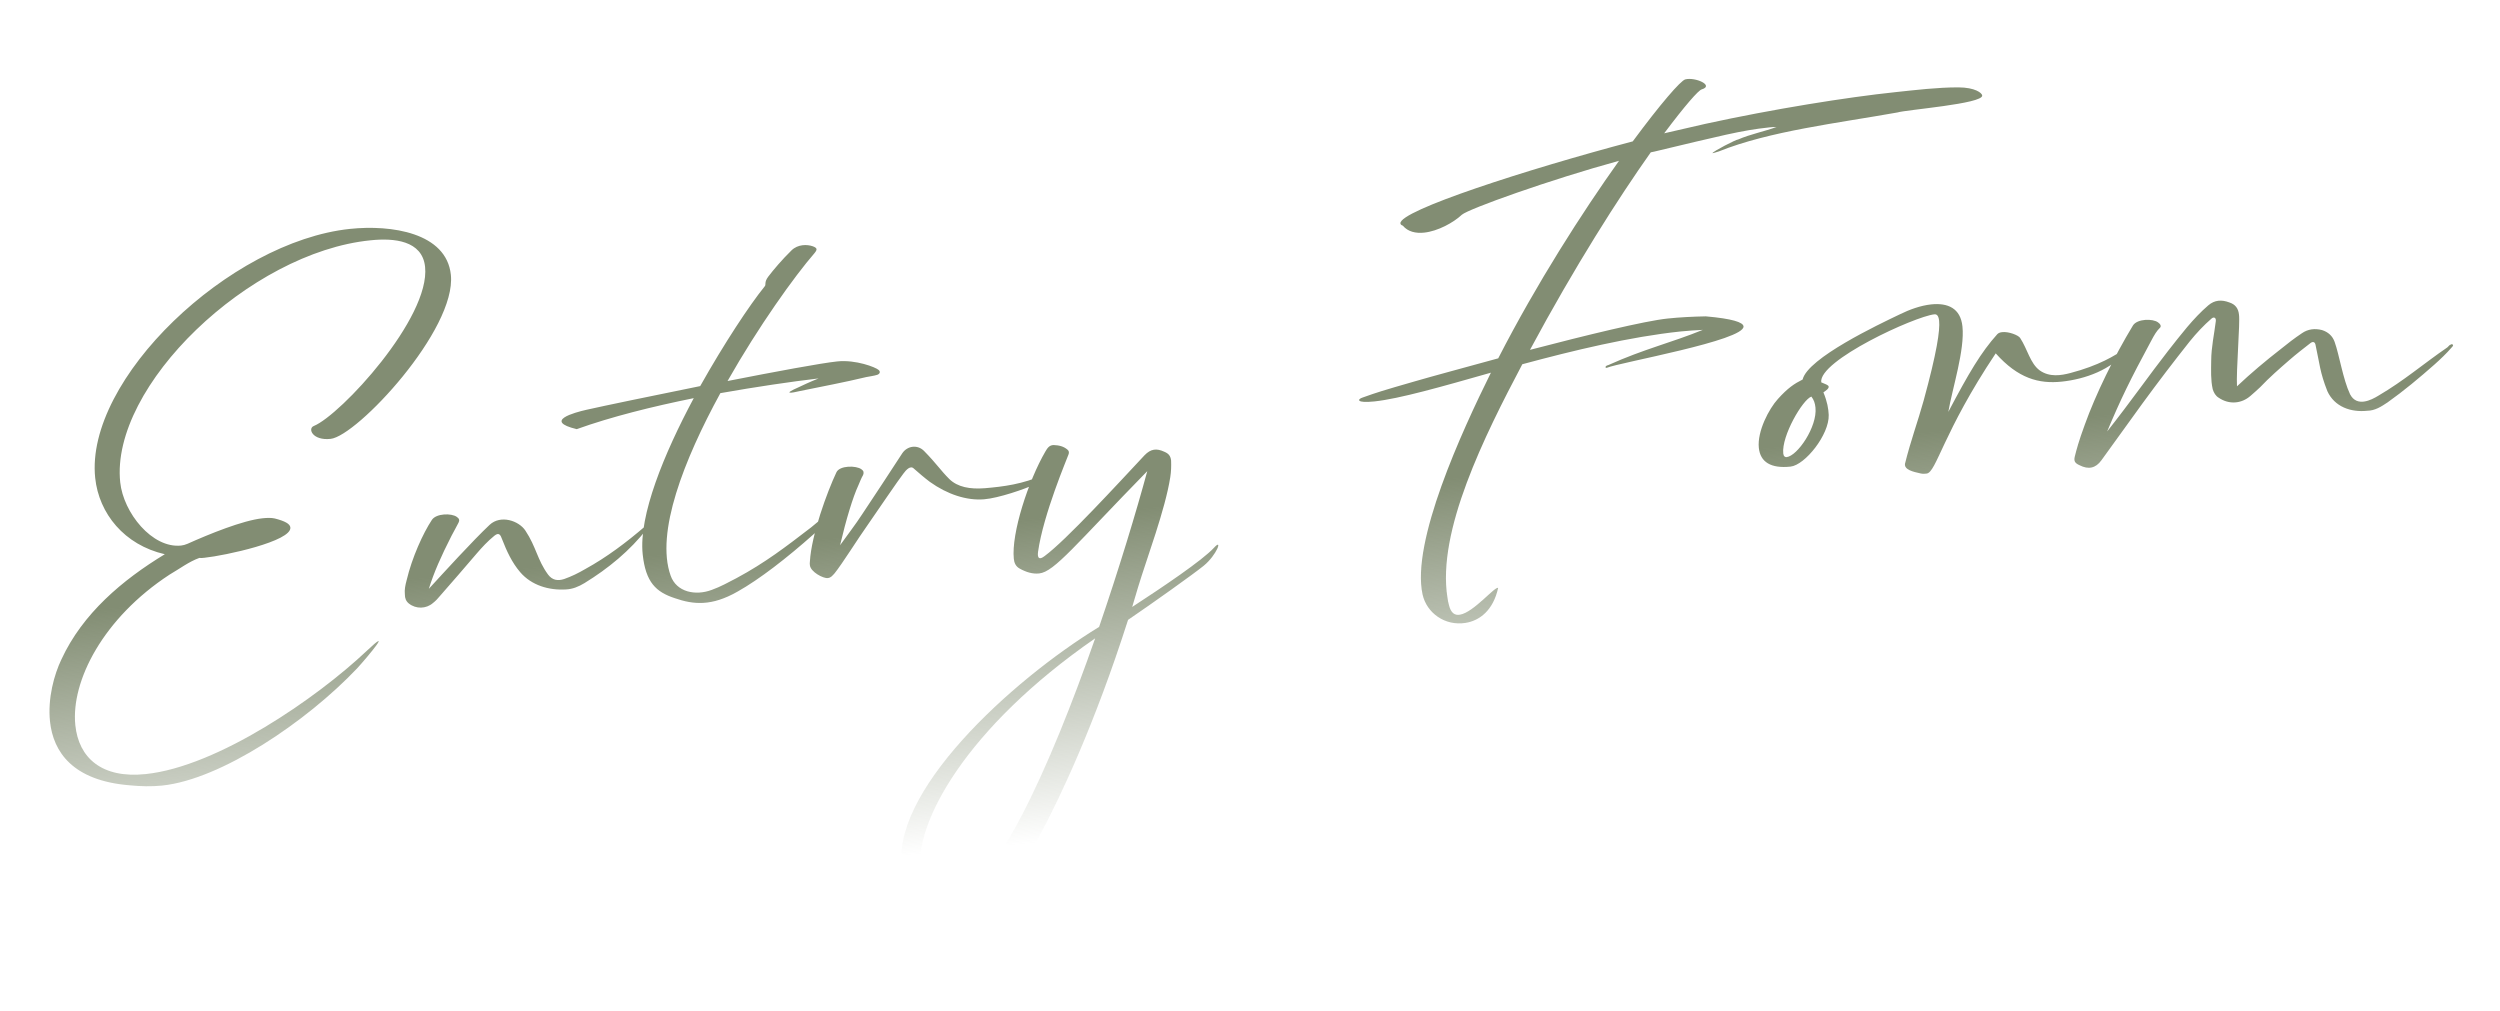 <svg width="329" height="133" viewBox="0 0 329 133" fill="none" xmlns="http://www.w3.org/2000/svg">
<path d="M21.367 103.377C19.934 103.528 18.482 103.487 17.068 103.346C9.523 102.74 6.996 98.903 6.58 94.941C6.259 91.885 7.136 88.752 8.086 86.77C10.878 80.733 16.11 76.322 21.69 72.936C16.349 71.712 13.018 67.574 12.527 62.895C11.162 49.911 30.204 31.789 46.053 30.123C51.495 29.551 58.751 30.623 59.333 36.16C60.09 43.369 46.988 57.391 43.503 57.757C41.116 58.008 40.463 56.388 41.298 56.059C44.815 54.627 56.648 41.848 55.941 35.117C55.575 31.632 51.824 31.303 48.768 31.624C32.862 33.199 14.491 50.816 15.82 63.466C16.242 67.476 20.02 72.195 23.839 71.794C24.125 71.764 24.359 71.691 24.683 71.56C27.495 70.299 31.937 68.481 34.562 68.205C35.183 68.14 35.713 68.132 36.158 68.231C37.497 68.572 38.163 68.937 38.213 69.414C38.403 71.228 29.625 73.116 26.904 73.402C26.665 73.427 26.426 73.452 26.23 73.425C24.881 73.904 23.63 74.856 22.311 75.622C13.594 81.317 9.304 89.635 9.916 95.459C10.363 99.707 13.357 102.481 19.181 101.869C28.681 100.871 41.727 91.826 48.225 85.689C51.78 82.323 48.571 86.231 47.013 87.94C40.367 94.961 29.1 102.564 21.367 103.377ZM74.494 77.57C72.24 77.711 69.949 77.034 68.465 75.308C67.365 74.024 66.674 72.504 66.079 70.974C65.875 70.416 65.687 70.001 65.064 70.501C64.174 71.222 63.438 72.024 62.707 72.873C61.116 74.729 59.525 76.586 57.93 78.394C57.63 78.764 57.327 79.085 56.97 79.364C56.085 80.133 54.739 80.178 53.789 79.409C53.42 79.11 53.279 78.69 53.282 78.255C53.211 77.587 53.342 76.994 53.516 76.349C54.217 73.379 55.667 70.186 56.833 68.422C57.416 67.541 59.441 67.521 60.122 68.028C60.434 68.237 60.506 68.471 60.346 68.777C60.147 69.184 59.901 69.596 59.418 70.516C58.018 73.269 57.121 75.294 56.435 77.49C58.297 75.46 62.234 71.137 64.431 69.072C65.881 67.713 68.282 68.522 69.144 69.831C70.578 71.997 70.706 73.673 72.115 75.6C72.678 76.362 73.414 76.477 74.253 76.196C75.231 75.852 76.103 75.422 77.012 74.892C79.841 73.34 82.434 71.379 84.869 69.288C85.088 69.073 85.339 68.708 85.598 68.874C85.704 68.96 85.357 69.334 85.186 69.545C82.889 72.489 80.045 74.815 76.916 76.737C76.145 77.204 75.359 77.528 74.494 77.57ZM88.805 78.721C86.355 77.916 84.969 76.662 84.577 72.939C84.04 67.831 87.386 59.709 91.299 52.396C85.864 53.498 80.455 54.839 75.897 56.476C71.44 55.4 75.618 54.285 77.174 53.929C79.578 53.386 85.719 52.114 92.146 50.811C95.317 45.168 98.65 40.136 100.615 37.71C100.876 37.441 100.512 37.19 101.105 36.403C101.783 35.511 102.899 34.188 104.168 32.944C105 32.133 106.208 32.151 106.959 32.409C107.562 32.636 107.582 32.827 107.198 33.301C104.529 36.381 99.858 42.905 95.744 50.143C102.08 48.898 108.045 47.788 110.193 47.562C112.628 47.307 115.245 48.335 115.62 48.681C115.884 48.895 115.818 49.191 115.446 49.327C114.979 49.473 114.454 49.528 113.982 49.626C111.157 50.309 108.175 50.864 105.293 51.456C104.21 51.715 102.836 51.956 105.143 50.941C106.705 50.197 107.125 50.057 107.726 49.801C104.055 50.235 99.54 50.902 94.801 51.738C89.984 60.546 86.259 70.108 88.25 75.739C89.011 77.927 91.526 78.435 93.662 77.631C94.825 77.219 95.873 76.627 96.925 76.082C100.717 74.042 103.396 71.975 106.745 69.403C107.991 68.403 109.137 67.365 110.273 66.232C110.449 66.069 110.607 66.197 110.484 66.403C109.584 67.946 108.315 69.189 107.036 70.337C103.594 73.402 99.935 76.248 97.063 77.853C93.649 79.804 91.259 79.573 88.805 78.721ZM108.932 76.074C108.312 76.14 106.674 75.25 106.583 74.391C106.568 74.248 106.548 74.057 106.581 73.908C106.788 70.363 108.851 64.741 110.075 62.151C110.51 61.236 112.683 61.249 113.364 61.757C113.676 61.965 113.701 62.204 113.588 62.505C113.341 62.917 113.115 63.52 112.959 63.875C112.25 65.397 111.353 68.339 110.554 71.753C111.521 70.397 112.584 69.03 113.456 67.684C115.248 64.986 116.997 62.34 118.741 59.647C119.409 58.66 120.741 58.472 121.605 59.346C123.281 61.052 123.753 61.871 124.939 63.05C126.014 64.095 127.639 64.407 129.602 64.249C132.041 64.041 134.614 63.722 137.378 62.467C137.473 62.456 137.611 62.394 137.755 62.379C137.802 62.374 137.855 62.416 137.903 62.411C137.961 62.502 137.918 62.554 137.875 62.607C137.443 63.087 136.9 63.434 136.3 63.69C134.875 64.371 131.38 65.558 129.513 65.706C127.217 65.899 124.667 65.057 122.371 63.416C121.637 62.866 120.946 62.263 120.256 61.66C119.824 61.223 119.258 61.813 118.879 62.336C118.366 62.968 115.356 67.387 114.099 69.209C113.046 70.671 110.814 74.236 109.832 75.449C109.528 75.77 109.362 76.029 108.932 76.074ZM125.372 120.053C122.031 120.404 119.498 118.354 118.778 114.713C116.739 104.502 133.075 89.561 144.641 82.505C147.3 74.745 149.555 67.268 150.981 62.002C141.568 71.631 138.763 75.256 136.758 75.466C135.899 75.557 135.052 75.308 134.18 74.82C133.668 74.536 133.475 74.074 133.419 73.549C133.068 70.207 135.33 63.261 137.58 59.405C137.826 58.993 138.072 58.581 138.65 58.568C139.328 58.593 139.969 58.719 140.502 59.194C140.713 59.365 140.69 59.609 140.615 59.81C140.469 60.259 137.292 67.688 136.605 72.635C136.5 73.467 136.768 73.728 137.482 73.17C140.304 71.088 147.058 63.718 150.617 59.917C151.443 59.058 152.207 58.977 153.222 59.45C153.777 59.681 154.051 59.99 154.116 60.611C154.144 61.332 154.124 62.058 154.008 62.794C153.347 67.062 150.929 73.446 149.782 77.235L148.998 79.875C152.973 77.285 158.247 73.739 159.763 72.083C160.974 70.749 160.107 73.061 158.418 74.445C157.129 75.497 151.651 79.403 148.453 81.574C143.986 95.557 139.51 104.86 137.215 109.204C134.78 114.045 130.767 119.486 125.372 120.053ZM124.378 118.854C130.631 118.197 138.294 100.644 144.123 84.007C127.16 95.733 120.146 108.44 121.162 114.897C121.494 117.13 121.991 119.105 124.378 118.854ZM192.862 81.974C190.156 82.403 187.754 80.677 187.207 78.224C185.706 71.287 192.343 56.834 196.206 49.044C189.739 50.882 184.164 52.481 180.87 52.828C178.435 53.084 178.619 52.533 179.32 52.315C181.227 51.632 181.928 51.413 186.144 50.198C188.485 49.517 192.616 48.407 197.166 47.157C202.213 37.312 208.227 27.944 213.064 21.161C203.916 23.667 193.265 27.489 192.381 28.258C191.282 29.29 189.23 30.423 187.416 30.614C186.318 30.729 185.28 30.5 184.617 29.701C184.416 29.626 184.31 29.54 184.295 29.397C184.12 27.726 200.924 22.292 214.871 18.606C218.505 13.687 221.173 10.607 221.784 10.447C223.1 10.115 225.633 11.249 223.949 11.764C223.525 11.857 221.715 13.929 219.006 17.544C220.939 17.099 222.775 16.665 224.426 16.299C233.343 14.348 243.122 12.789 249.423 12.127C252.144 11.841 254.955 11.497 257.706 11.498C259.927 11.505 260.824 12.232 260.859 12.566C260.975 13.664 250.872 14.436 249.704 14.8C241.84 16.206 232.875 17.245 226.207 19.924C225.739 20.07 225.506 20.143 225.41 20.153L225.363 20.158C225.342 19.967 228.501 18.332 228.745 18.354C230.36 17.654 232.111 17.325 233.785 16.715C233.446 16.702 233.111 16.737 232.777 16.772C229.197 17.148 226.426 17.874 217.715 19.948L217.242 20.046C212.998 26.043 207.278 34.993 201.345 46.042C208.767 44.104 216.437 42.236 219.445 41.92C221.068 41.749 222.796 41.664 224.482 41.632C227.99 41.938 229.392 42.419 229.447 42.944C229.642 44.806 213.103 47.702 211.439 48.408C211.201 48.433 211.218 48.142 211.643 48.049C216.389 45.909 219.972 45.098 224.09 43.41C223.13 43.463 222.123 43.52 221.168 43.621C214.485 44.323 207.096 46.113 200.337 47.934C195.346 57.387 189.085 69.918 190.486 78.652C190.521 78.986 190.609 79.363 190.687 79.644C190.94 80.68 191.458 81.011 192.121 80.893C193.925 80.607 196.744 77.125 197.156 77.372C196.503 80.336 194.714 81.683 192.862 81.974ZM253.536 62.324C253.298 62.349 253.059 62.374 252.762 62.309C251.725 62.08 250.587 61.813 250.697 61.029C251.442 58.007 252.384 55.495 253.153 52.711C254.898 46.35 255.318 43.458 255.188 42.217C255.112 41.501 254.854 41.335 254.567 41.365C251.989 41.636 239.281 47.461 239.677 50.315C240.185 50.551 240.629 50.649 240.654 50.888C240.684 51.174 240.184 51.468 239.961 51.636C240.478 52.885 240.621 53.787 240.659 54.604C240.739 57.202 237.54 61.206 235.63 61.407C233.053 61.678 231.658 60.81 231.463 58.949C231.232 56.753 232.803 53.788 233.971 52.507C235.268 51.068 236.124 50.495 237.225 49.945C237.894 47.124 247.18 42.721 250.03 41.36C251.268 40.747 252.756 40.204 254.14 40.059C256.336 39.828 258.007 40.569 258.258 42.956C258.584 46.059 256.937 51.059 256.399 54.204C259.096 49.094 260.692 46.368 262.853 43.969C263.029 43.806 263.215 43.738 263.501 43.708C264.36 43.618 265.619 44.113 265.85 44.475C266.827 45.965 267.166 47.812 268.422 48.742C269.726 49.666 271.243 49.41 272.465 49.089C276.176 48.12 278.399 46.776 279.656 45.871C280.06 45.588 280.176 45.769 279.872 46.09C277.922 48.66 274.384 49.901 271.329 50.222C268.321 50.538 265.59 49.811 262.636 46.502C255.673 56.935 254.825 62.188 253.536 62.324ZM235.113 60.158C236.545 60.007 239.181 56.159 238.915 53.629C238.855 53.056 238.714 52.636 238.378 52.189C237.215 52.601 234.435 57.381 234.676 59.673C234.716 60.055 234.922 60.178 235.113 60.158ZM273.663 61.222C273.055 60.948 272.882 60.677 273.055 60.031C273.294 59.089 273.533 58.147 274.358 55.888C275.775 51.926 278.238 46.889 280.706 42.817C281.289 41.935 283.314 41.915 283.995 42.423C284.306 42.632 284.485 42.951 284.218 43.172C283.824 43.551 283.535 44.016 283.052 44.935C280.346 49.95 279.074 52.545 277.299 56.786C280.536 52.681 282.883 49.297 285.308 46.194C286.927 44.142 288.62 41.889 290.613 40.183C291.455 39.467 292.367 39.419 293.372 39.797C294.171 40.05 294.565 40.588 294.65 41.4C294.813 42.493 294.267 48.776 294.387 50.839C296.232 49.1 298.139 47.5 300.147 45.938C301.036 45.217 301.973 44.491 302.921 43.861C303.73 43.293 304.637 43.198 305.579 43.437C306.378 43.69 306.963 44.208 307.239 44.999C307.855 46.721 308.334 49.904 309.266 51.881C310.173 53.62 312.05 52.651 313.002 52.068C316.412 50.069 318.841 47.931 322.083 45.708L322.344 45.439C322.482 45.376 322.658 45.213 322.769 45.346C322.927 45.474 322.703 45.642 322.618 45.748C321.929 46.544 321.183 47.25 320.389 47.961C318.401 49.715 316.361 51.425 314.205 52.955C313.348 53.528 312.534 54.048 311.522 54.057C309.374 54.283 307.221 53.544 306.279 51.471C305.292 48.969 305.277 47.908 304.719 45.361C304.632 44.984 304.383 44.914 304.069 45.14C303.132 45.866 302.194 46.592 301.31 47.36C299.983 48.513 298.656 49.666 297.44 50.952C297.046 51.332 296.603 51.716 296.161 52.1C294.967 53.143 293.339 53.266 291.988 52.346C291.576 52.1 291.34 51.69 291.194 51.223C290.92 49.997 290.981 48.735 290.994 47.479C290.999 45.693 291.396 43.962 291.603 42.251C291.653 41.811 291.346 41.65 291.037 41.924C290.02 42.803 289.065 43.821 288.168 44.929C286.037 47.614 283.958 50.342 281.933 53.113L276.54 60.582C275.781 61.627 274.836 61.823 273.663 61.222Z" fill="url(#paint0_linear_240_206)"/>
<defs>
<linearGradient id="paint0_linear_240_206" x1="156.5" y1="109" x2="152.403" y2="66.641" gradientUnits="userSpaceOnUse">
<stop stop-color="#828D73" stop-opacity="0"/>
<stop offset="1" stop-color="#828D73"/>
</linearGradient>
</defs>
</svg>
